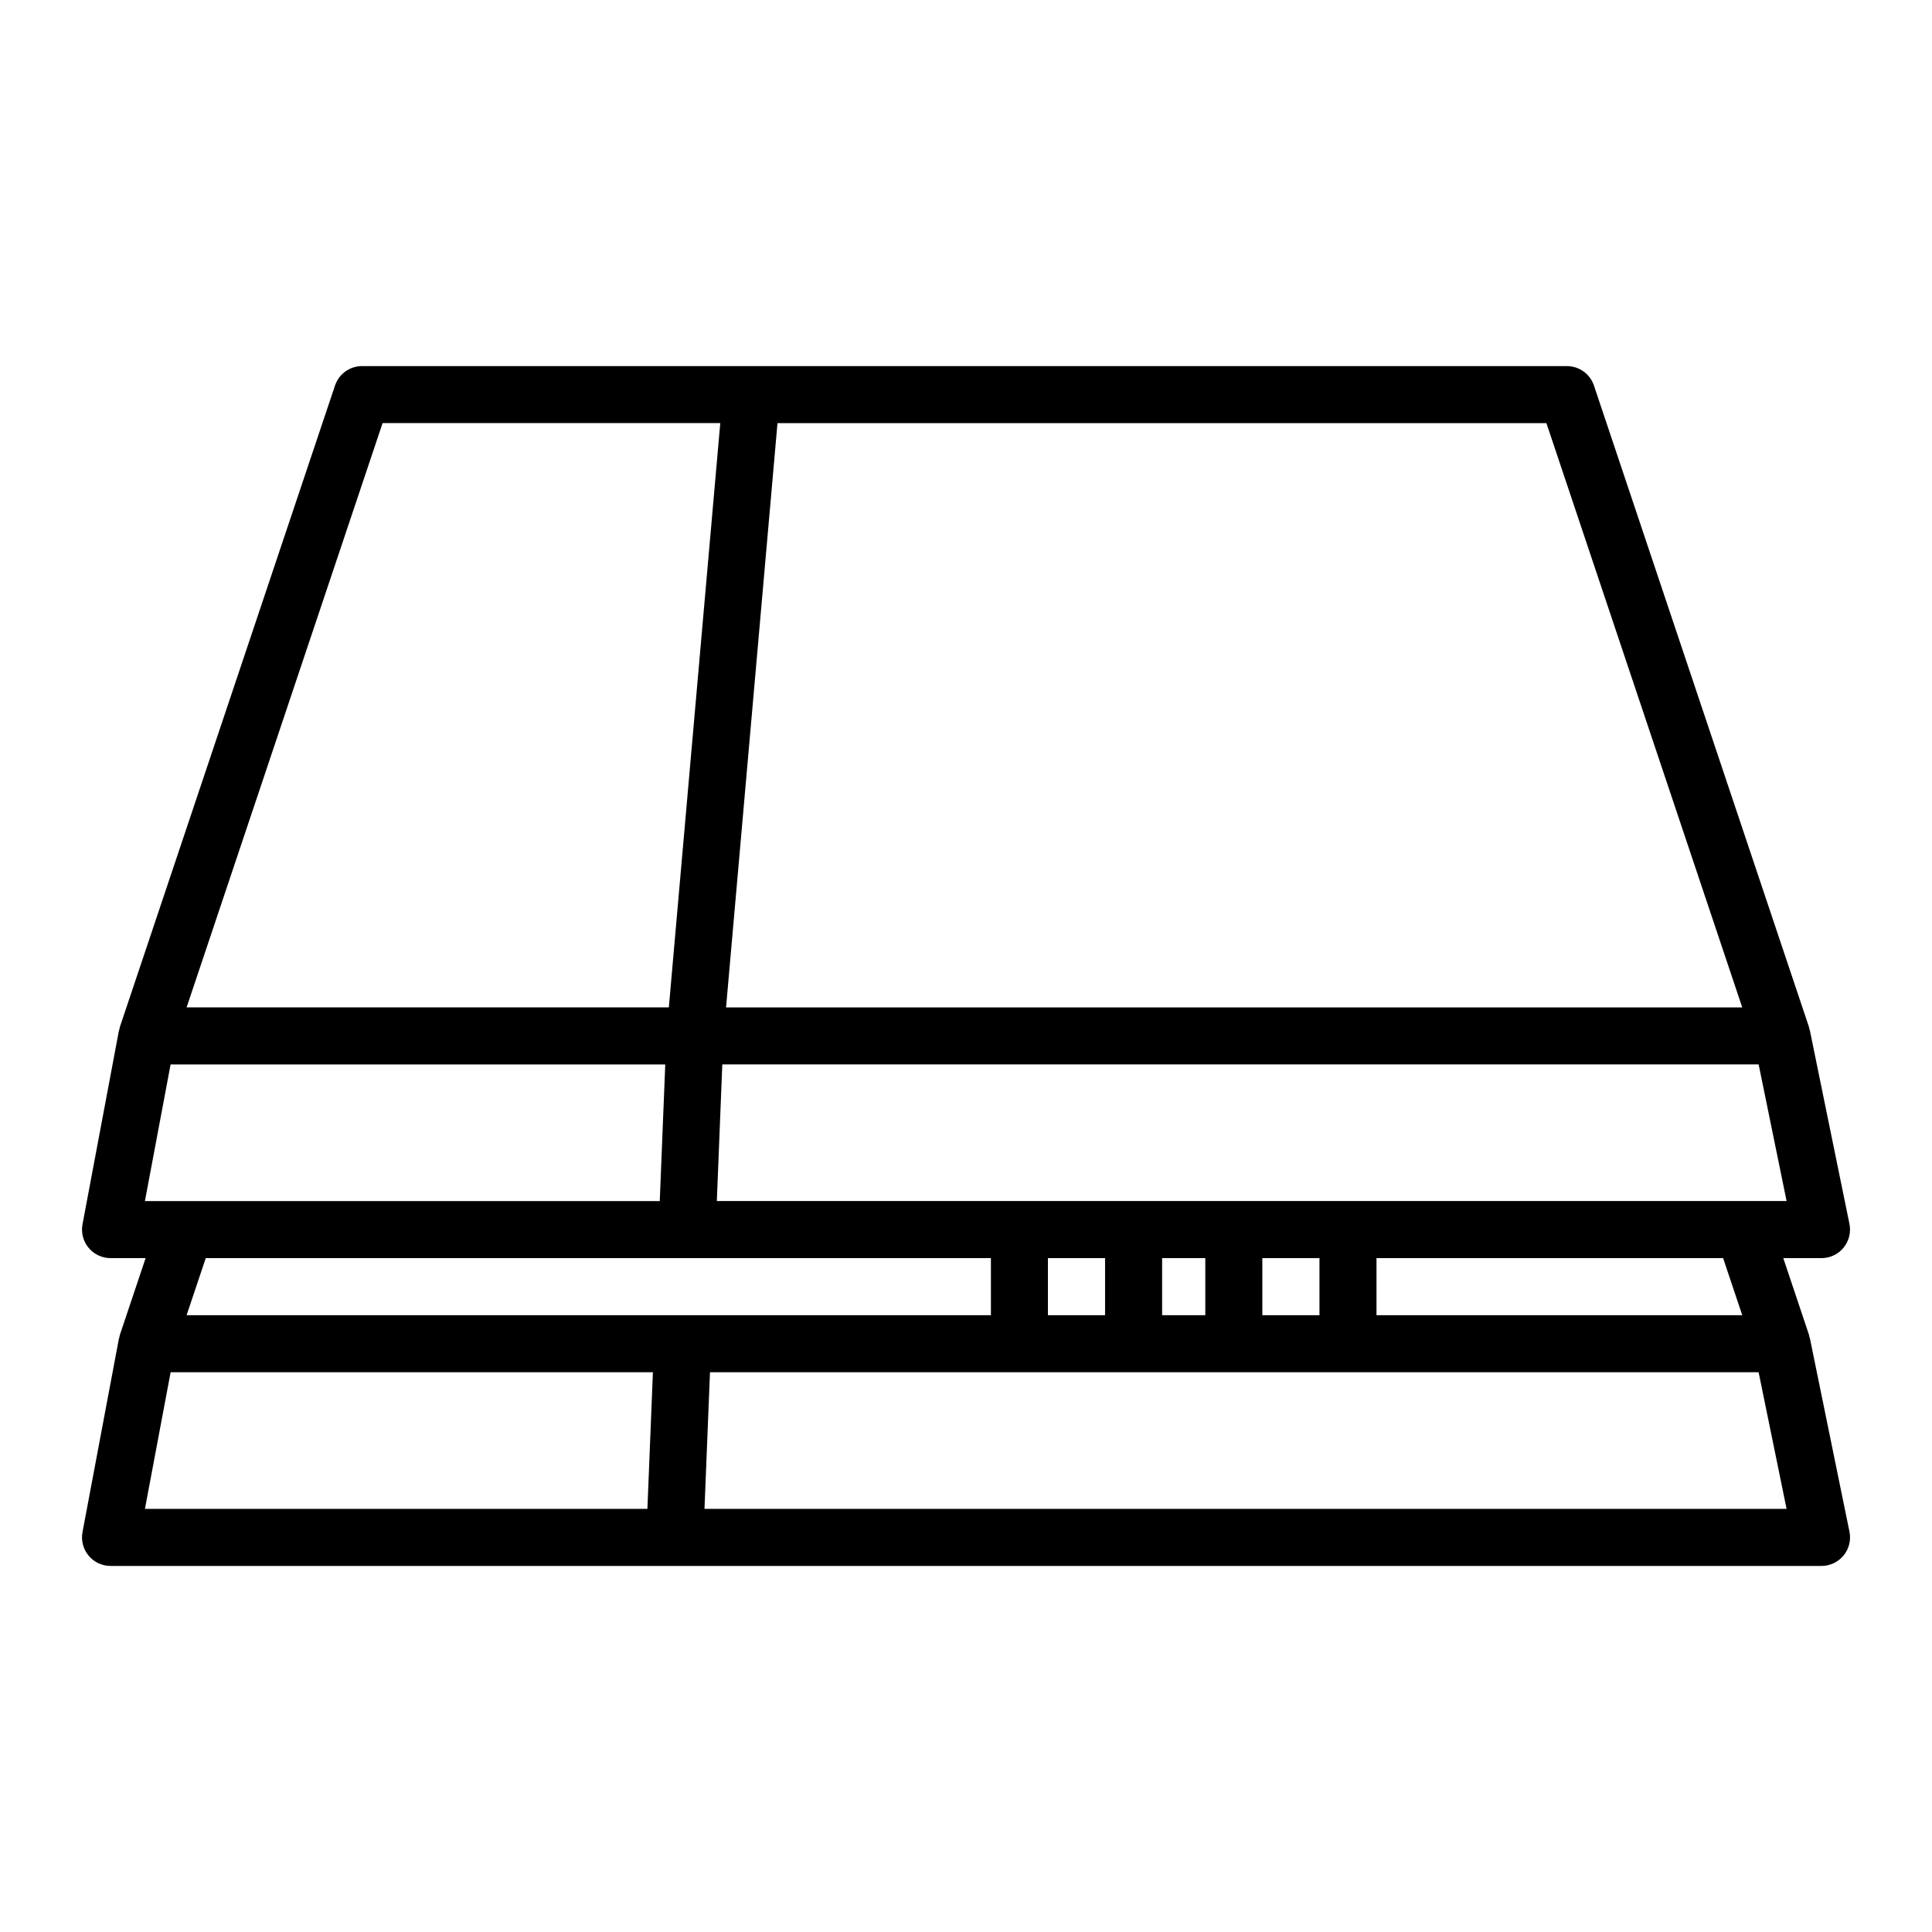 <?xml version="1.0" encoding="UTF-8"?>
<!-- Uploaded to: SVG Repo, www.svgrepo.com, Generator: SVG Repo Mixer Tools -->
<svg fill="#000000" width="800px" height="800px" version="1.1" viewBox="144 144 512 512" xmlns="http://www.w3.org/2000/svg">
 <path d="m632.57 474.63c1.438-1.758 2.004-4.07 1.551-6.293l-10.5-51.328c-0.02-0.105-0.09-0.191-0.117-0.297-0.051-0.195-0.055-0.398-0.121-0.59l-56.973-169.95c-1.031-3.078-3.918-5.152-7.164-5.152l-319.3-0.004c-3.25 0-6.133 2.074-7.164 5.152l-57.008 169.96c-0.074 0.227-0.09 0.469-0.145 0.699-0.023 0.109-0.098 0.195-0.117 0.309l-9.648 51.324c-0.418 2.211 0.176 4.492 1.613 6.223 1.43 1.73 3.566 2.731 5.812 2.731h9.297l-6.805 20.289c-0.074 0.227-0.09 0.457-0.141 0.684-0.023 0.109-0.102 0.203-0.121 0.316l-9.656 51.328c-0.418 2.211 0.176 4.492 1.613 6.223 1.43 1.734 3.566 2.734 5.812 2.734h453.43c2.273 0 4.418-1.023 5.856-2.781s2.004-4.07 1.551-6.293l-10.5-51.324c-0.02-0.105-0.09-0.191-0.117-0.297-0.051-0.195-0.055-0.398-0.121-0.59l-6.801-20.293 10.129 0.004c2.273 0 4.422-1.02 5.856-2.781zm-26.859-63.656h-269.3l13.633-154.84h203.77zm-360.32-154.85h89.488l-13.629 154.84h-127.8zm-56.18 169.96h131.09l-1.457 36.215h-136.44zm217.39 51.324v15.133h-213.15l5.078-15.133zm56.816 0v15.133h-11.445v-15.133zm30.254 0v15.133h-15.141v-15.133zm-56.816 0v15.133h-15.145v-15.133zm-247.64 30.254h127.81l-1.457 36.207h-133.16zm141.48 36.207 1.457-36.207h277.9l7.41 36.207zm275.02-51.324h-96.93v-15.133h91.855zm0.363-30.254h-104.8c-0.016 0-0.031-0.004-0.051-0.004h-30.254c-0.016 0-0.031 0.004-0.051 0.004h-26.465c-0.016 0-0.031-0.004-0.051-0.004h-30.258c-0.016 0-0.031 0.004-0.051 0.004h-80.129l1.449-36.215h274.64l7.41 36.215z"/>
</svg>